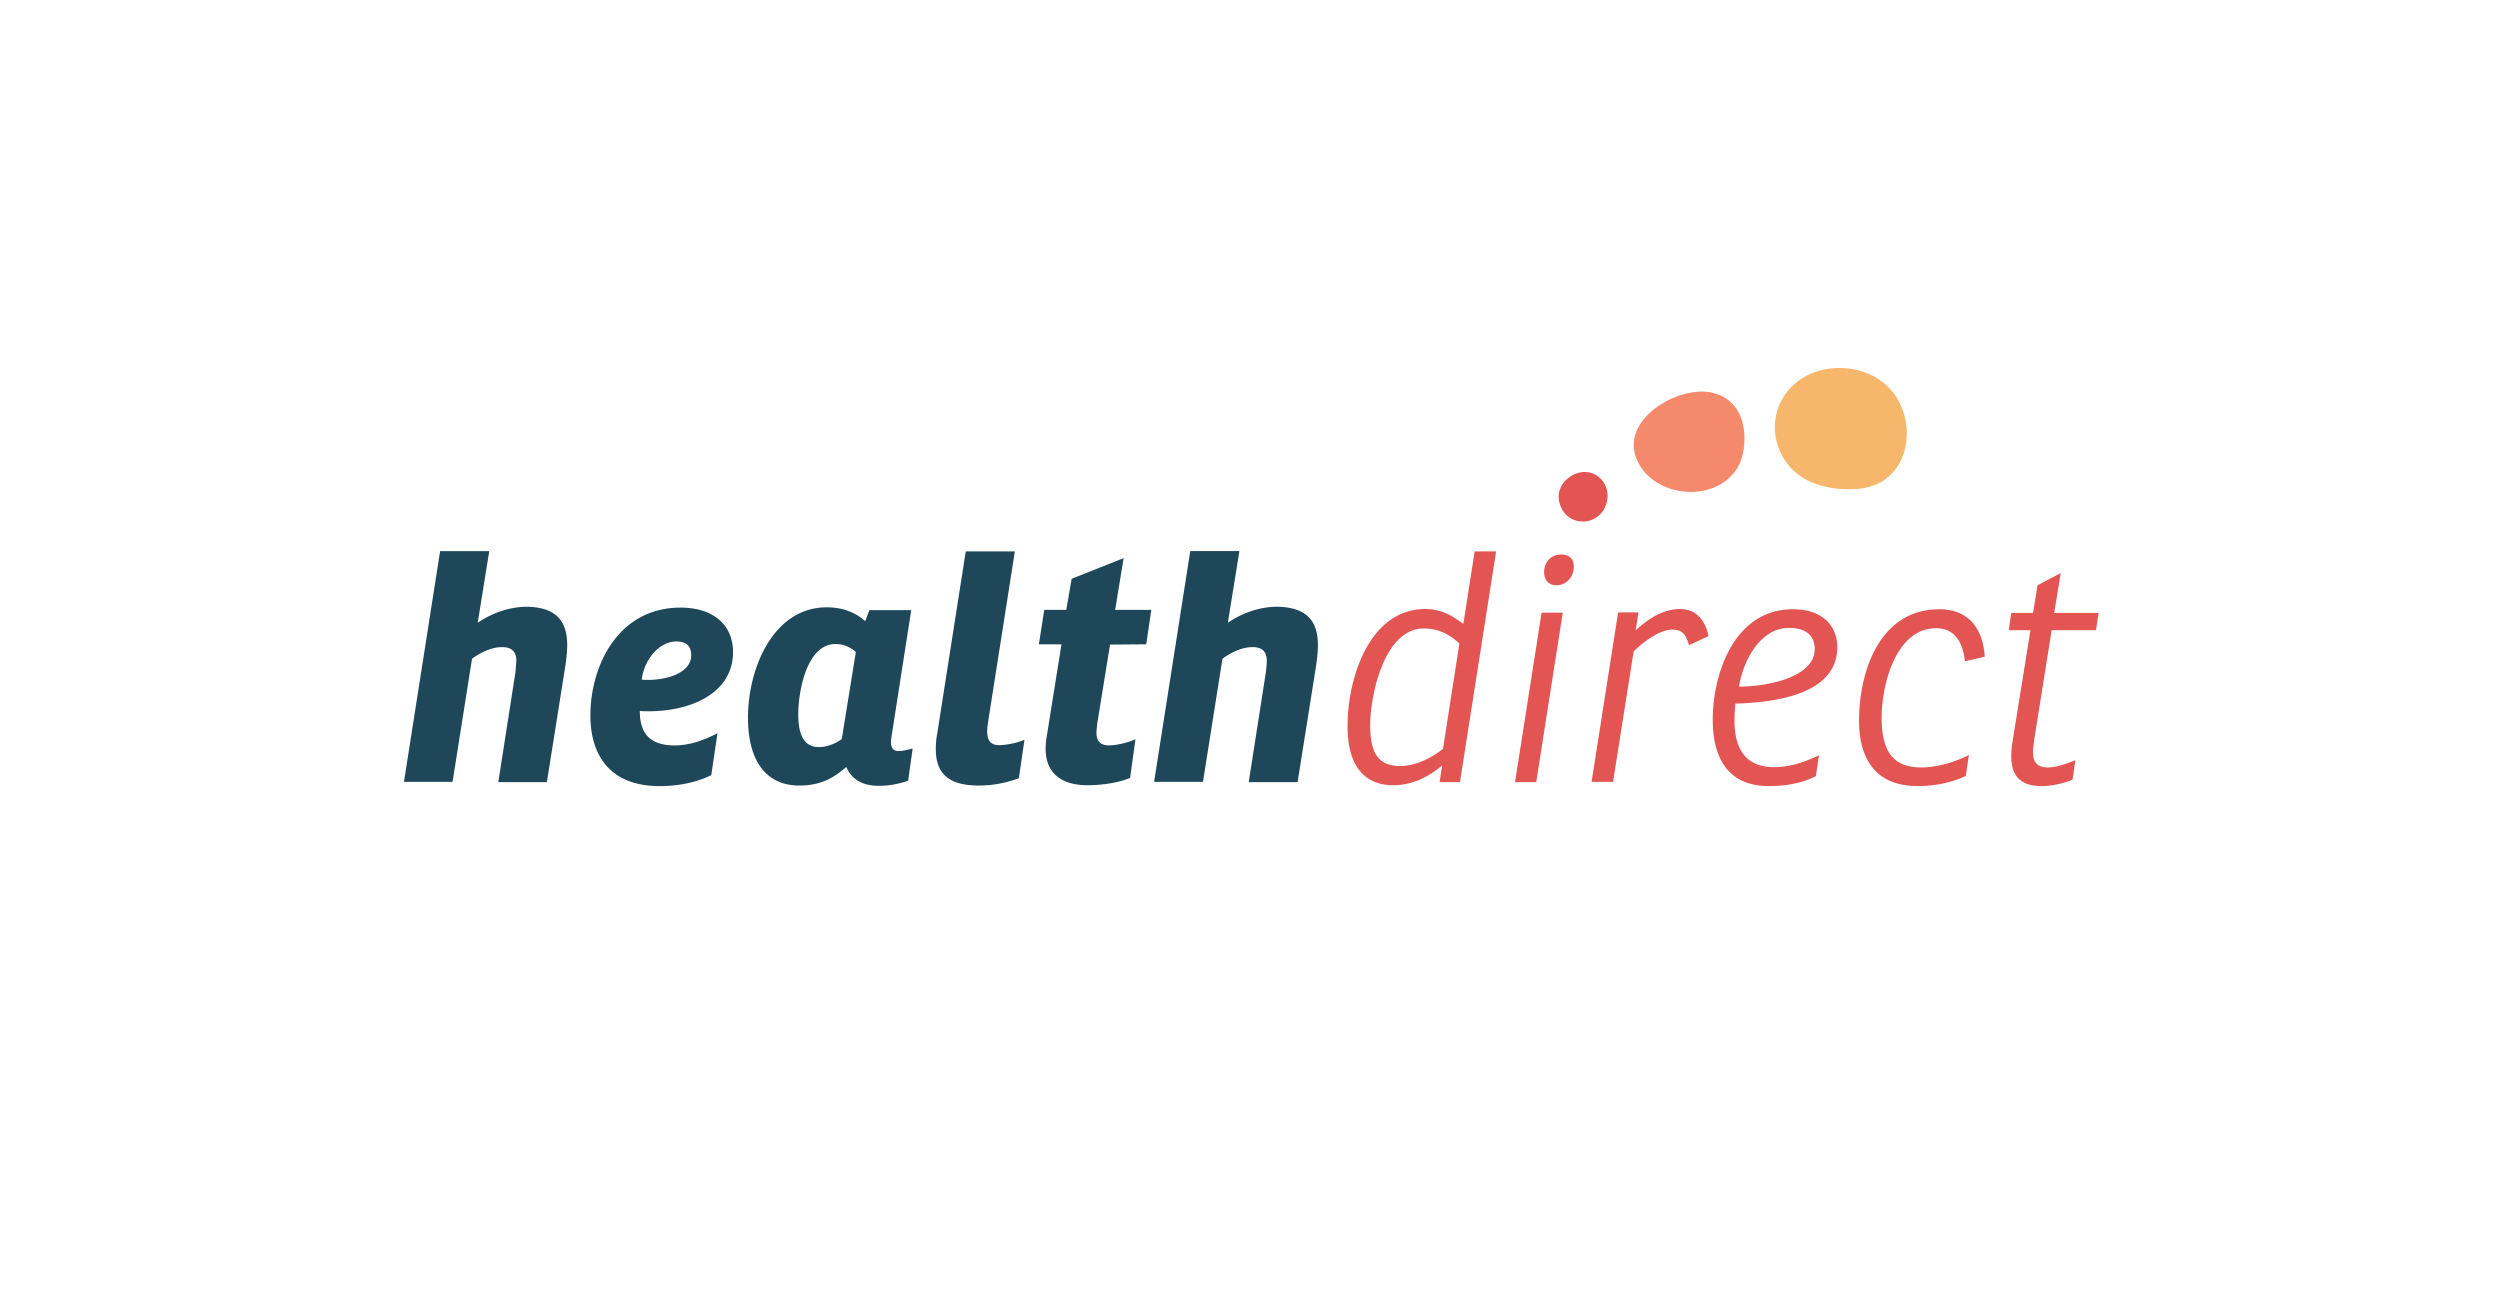 <?xml version="1.0" encoding="UTF-8"?> <svg xmlns="http://www.w3.org/2000/svg" xmlns:v="https://vecta.io/nano" width="194" height="100" fill="none"><path d="M134.181 37.089c-1.929 1.775-5.545 1.315-6.926-.964-1.973-3.244 2.63-6.115 5.369-5.698 2.214.351 3.003 2.345 2.674 4.515-.131.899-.548 1.622-1.117 2.148z" fill="#f5896b"></path><path d="M146.128 37.308c-.548.351-1.228.57-2.017.636-1.797.132-3.923-.263-5.194-1.688-1.644-1.863-1.578-4.603.153-6.29 2.148-2.104 6.137-1.819 7.912.592 1.491 1.994 1.359 5.326-.854 6.75z" fill="#f6b76d"></path><path d="M44.016 50.064c0 .482-.066 1.118-.175 1.797l-1.403 8.832h-3.77l1.337-8.569.066-.877c-.022-.592-.263-1.03-1.118-1.03-.811 0-1.666.416-2.323.899l-1.512 9.556h-3.77l2.805-17.906h3.814l-.899 5.567c.942-.657 2.323-1.249 3.835-1.249 2.323.044 3.112 1.184 3.112 2.981zm6.334 5.129c-.219 0-.482 0-.701-.022 0 1.885.921 2.674 2.718 2.674 1.205 0 2.323-.438 3.31-.942l-.482 3.244c-.986.504-2.389.855-4.011.855-3.879 0-5.37-2.433-5.37-5.479 0-3.879 2.17-8.372 6.991-8.372 2.674 0 4.077 1.447 4.077 3.441 0 3.244-3.331 4.602-6.531 4.602zm-.548-2.455c.153.022.329.022.482.022 1.49 0 3.353-.548 3.353-1.907 0-.723-.395-1.074-1.118-1.074-1.359-.022-2.542 1.403-2.718 2.959zm8.241 2.959c0-3.857 1.973-8.569 6.115-8.569 1.14 0 2.192.351 2.981 1.074l.329-.855h3.244l-1.534 9.841c-.11.614-.022 1.096.57 1.096.351 0 .767-.132 1.074-.197l-.351 2.499c-.723.241-1.446.395-2.257.395-1.403 0-2.17-.592-2.542-1.468-.855.745-1.863 1.447-3.638 1.447-2.477 0-3.989-1.775-3.989-5.26zm5.501 2.279c.657 0 1.293-.285 1.775-.614l1.096-6.772c-.438-.373-.964-.614-1.578-.614-2.257 0-2.893 3.726-2.893 5.457 0 1.688.504 2.542 1.6 2.542zM74.94 42.787h3.814l-2.038 12.975c-.044.329-.11.679-.11.986 0 .592.175 1.074.921 1.074.416 0 1.249-.11 1.973-.416l-.438 2.981a8.7 8.7 0 0 1-3.112.57c-2.52 0-3.331-1.096-3.331-2.827a6.01 6.01 0 0 1 .11-1.205l2.214-14.136zm11.2 7.232l-.986 6.071c-.022.263-.066.526-.066.767 0 .614.263.986.986.986.526 0 1.425-.197 2.038-.482l-.416 3.003c-.855.373-2.192.57-3.287.57-2.367 0-3.266-1.227-3.266-2.805a5.92 5.92 0 0 1 .11-1.14l1.118-6.991h-1.753l.416-2.674h1.71l.416-2.411 4.033-1.6-.657 4.011h2.805l-.394 2.674-2.805.022zm16.131.044c0 .482-.066 1.118-.175 1.797l-1.403 8.832h-3.792l1.337-8.569c.022-.241.066-.57.066-.877-.022-.592-.263-1.03-1.118-1.03-.811 0-1.666.416-2.323.899l-1.512 9.556h-3.792l2.805-17.906h3.814l-.899 5.567c.942-.657 2.323-1.249 3.835-1.249 2.367.044 3.156 1.184 3.156 2.981z" fill="#1e4759"></path><path d="M124.427 39.587c-.833 1.315-2.915 1.184-3.397-.526-.351-1.184.57-2.214 1.644-2.411 1.359-.219 2.411 1.096 1.972 2.455-.066.197-.131.351-.219.482zm-10.871 8.833l.877-5.633h1.666l-2.806 17.906h-1.578l.197-1.293c-.964.811-2.235 1.534-3.791 1.534-2.192 0-3.551-1.447-3.551-4.559 0-3.879 1.754-9.117 6.049-9.117 1.315.022 2.104.548 2.937 1.162zm-4.887 11.024c1.227 0 2.498-.679 3.309-1.337l1.271-8.175c-.767-.701-1.621-1.162-2.761-1.162-3.068 0-4.164 5.151-4.164 7.561.022 2.214.701 3.112 2.345 3.112zm12.602-11.901l-2.06 13.15h-1.644l2.06-13.15h1.644zm-.131-4.515c.679 0 .986.373.986.942 0 .745-.526 1.447-1.359 1.447-.592 0-.943-.416-.943-1.03 0-.723.505-1.359 1.316-1.359zm11.44 6.334l-1.512.701c-.219-.723-.438-1.205-1.293-1.205-.986 0-2.236.942-3.003 1.688l-1.6 10.126h-1.665l2.06-13.15h1.578l-.219 1.403c.942-.899 2.126-1.666 3.462-1.666 1.425.022 1.995 1.118 2.192 2.104zm2.082 5.238c-.044.482-.065.921-.065 1.337 0 2.192.876 3.594 3.09 3.594 1.337 0 2.542-.482 3.463-.921l-.241 1.622c-.811.416-1.995.767-3.639.767-3.287 0-4.361-2.323-4.361-5.151 0-3.529 1.644-8.569 6.224-8.569 2.302 0 3.441 1.293 3.441 2.959-.022 3.66-4.843 4.274-7.912 4.361zm6.159-4.23c0-1.074-.701-1.644-2.016-1.644-2.192 0-3.551 2.542-3.858 4.559 2.06 0 5.874-.679 5.874-2.915zm11.967 8.219l-.242 1.622c-.92.438-2.213.789-3.725.789-3.485 0-4.559-2.389-4.559-5.063 0-3.835 1.6-8.657 6.224-8.657 2.674 0 3.441 2.038 3.529 3.682l-1.534.351c-.154-1.359-.724-2.564-2.236-2.564-3.156 0-4.23 4.449-4.23 6.926 0 2.586.855 3.879 3.069 3.879 1.205 0 2.564-.395 3.704-.964zm6.421-9.687l-1.293 8.109c-.066.482-.153.964-.153 1.337 0 .767.285 1.206 1.161 1.206.68 0 1.513-.307 2.126-.57l-.219 1.512c-.526.241-1.512.504-2.411.504-1.687 0-2.345-.855-2.345-2.301a7.61 7.61 0 0 1 .066-.964l1.424-8.833h-1.687l.197-1.337h1.688l.35-2.148 1.798-.942-.505 3.09h3.441l-.197 1.337h-3.441z" fill="#e25553"></path></svg> 
